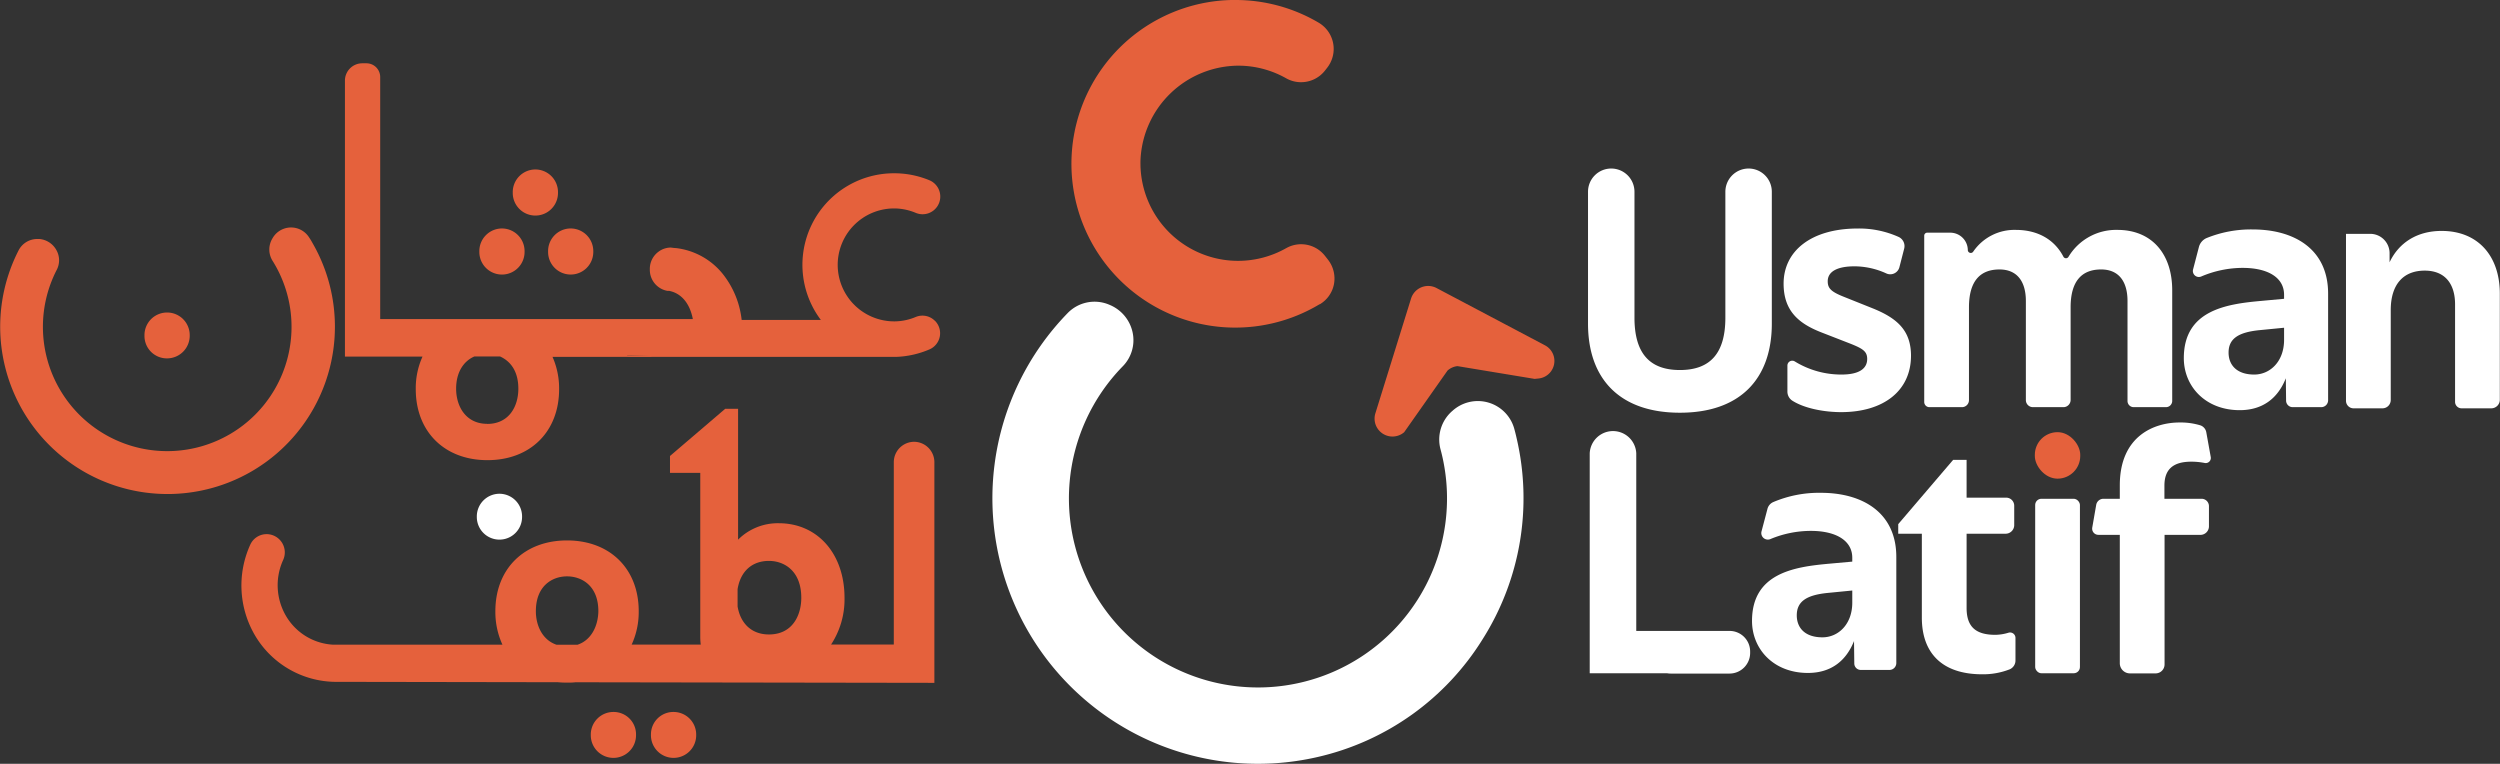 <svg viewBox="0 0 558.07 170.5" xmlns="http://www.w3.org/2000/svg"><rect x="0" y="0" width="558.07" height="170.5" fill="#333333" stroke="none"/><path d="m320.68 64.3 24.19 12.78a3.94 3.94 0 0 1 -1.5 7.42l-.8.08-17.22-2.85a3.91 3.91 0 0 0 -2.23 1l-9.66 13.74-.08.07a4 4 0 0 1 -6.38-4.2l8-25.73a4 4 0 0 1 5.68-2.31z" fill="#e5613c"/><path d="m331 142.63a58.76 58.76 0 0 1 -36.94 26.37 59.27 59.27 0 0 1 -55.68-99.16 8.36 8.36 0 0 1 9.19-1.84l.14.06a8.59 8.59 0 0 1 5.13 6.19 8.31 8.31 0 0 1 -2.2 7.51 42.2 42.2 0 1 0 71.46 20.76c-.16-.76-.34-1.51-.54-2.24a8.43 8.43 0 0 1 2.53-8.45l.13-.11a8.44 8.44 0 0 1 13.81 4c.19.7.37 1.4.52 2.09a58.88 58.88 0 0 1 -7.55 44.82z" fill="#fff"/><g fill="#e5613c"><path d="m297.79 63.37a6.69 6.69 0 0 1 -3.13 4.53h-.07a36.57 36.57 0 1 1 -19.7-67.9h.91a36.52 36.52 0 0 1 18.54 5.05 6.8 6.8 0 0 1 1.91 10.09l-.49.63a6.78 6.78 0 0 1 -5.34 2.58 6.71 6.71 0 0 1 -3.31-.87 21.7 21.7 0 0 0 -10.69-2.82h-.06a22 22 0 0 0 -21.76 20.87 21.8 21.8 0 0 0 21.77 22.7 21.87 21.87 0 0 0 10.74-2.83 6.76 6.76 0 0 1 8.65 1.7l.66.84a6.83 6.83 0 0 1 1.37 5.43z"/><path d="m69 53a4.76 4.76 0 0 0 -8.12.11l-.05.09a4.75 4.75 0 0 0 0 5c.27.42.52.86.77 1.3a27.75 27.75 0 1 1 -48.94.75 4.61 4.61 0 0 0 -.06-4.4 4.81 4.81 0 0 0 -3.8-2.5h-.02-.46a4.68 4.68 0 0 0 -4.18 2.56 37.36 37.36 0 1 0 65.6-1.7c-.23-.42-.46-.81-.74-1.21z"/><path d="m204.08 98.62a4.56 4.56 0 0 0 -4.56 4.56v40.7h-14a18.42 18.42 0 0 0 3-10.43c0-9.81-6-16.65-14.67-16.65a12.52 12.52 0 0 0 -9.09 3.67v-14.92-14.3h-2.87l-12.33 10.54v3.76h6.76v36.78a13.34 13.34 0 0 0 .11 1.57h-15.43a17.44 17.44 0 0 0 1.58-7.47c0-9.45-6.42-15.79-16-15.79s-16 6.34-16 15.79a17.49 17.49 0 0 0 1.58 7.48h-36.08c-.23 0-.46 0-.69 0h-.45-.62a13 13 0 0 1 -10.48-6.42 13.57 13.57 0 0 1 -.63-12.49 4.08 4.08 0 0 0 -3.48-5.76h-.39a4 4 0 0 0 -3.46 2.32 22 22 0 0 0 1 20.21 21.08 21.08 0 0 0 18 10.44h.72.76l48.16.08c.65.06 1.3.09 2 .09s1.3 0 1.92-.08l80.14.13v-49.25a4.56 4.56 0 0 0 -4.5-4.56zm-75.15 45.3h-4.71c-3.15-1.07-4.6-4.29-4.6-7.48 0-5.75 3.75-7.78 6.95-7.78s7 2 7 7.78c-.05 3.19-1.49 6.41-4.64 7.48zm42.72-2.29c-3.76 0-6.33-2.33-7-6.25v-3.86c.65-4 3.23-6.31 7-6.31 3.34 0 7.22 2.16 7.22 8.24 0 3.77-1.87 8.18-7.22 8.18z"/><path d="m37.35 80a5.06 5.06 0 0 0 5-5v-.19a5 5 0 1 0 -10.1 0v.19a5 5 0 0 0 5.1 5z"/><path d="m140.1 79.33v.25h5.32v-.25z"/><path d="m136.93 158.93a5.05 5.05 0 0 0 -5.05 5v.2a5.05 5.05 0 0 0 10.1 0v-.13a5 5 0 0 0 -5.05-5.07z"/><path d="m150.36 158.93a5 5 0 0 0 -5.05 5v.2a5.05 5.05 0 0 0 10.1 0v-.13a5.05 5.05 0 0 0 -5.05-5.07z"/><path d="m112 51a5.06 5.06 0 0 0 -5 5.05v.19a5 5 0 0 0 10.1 0v-.19a5.06 5.06 0 0 0 -5.1-5.05z"/><path d="m119.46 37.83a5.06 5.06 0 0 0 -5 5.05v.19a5.05 5.05 0 0 0 10.1 0v-.19a5.06 5.06 0 0 0 -5.1-5.05z"/><path d="m127.35 51a5.05 5.05 0 0 0 -5 5.05v.19a5 5 0 1 0 10.09 0v-.19a5.06 5.06 0 0 0 -5.09-5.05z"/></g><path d="m111.44 110.22a5.06 5.06 0 0 0 -5 5v.19a5 5 0 0 0 10.1 0v-.19a5.06 5.06 0 0 0 -5.1-5z" fill="#fff"/><path d="m74.32 144.93h.62.45.69z" fill="#e5613c"/><path d="m208.69 71.61a3.91 3.91 0 0 0 -4.23-.87 12.51 12.51 0 0 1 -4.68 1h-.18a12.62 12.62 0 0 1 -12.6-12.45 12.6 12.6 0 0 1 12.42-12.76h.18a12.46 12.46 0 0 1 4.85 1 3.94 3.94 0 0 0 3-7.3 20.38 20.38 0 0 0 -7.84-1.55h-.29a20.44 20.44 0 0 0 -16.08 32.74h-17.68a20 20 0 0 0 -4.34-10.42 15.76 15.76 0 0 0 -10.4-5.63c-.37 0-.75-.08-1.13-.11a4.66 4.66 0 0 0 -2.63.88 4.75 4.75 0 0 0 -2 3.9v.18a4.75 4.75 0 0 0 2 3.9 4.64 4.64 0 0 0 1.94.81h.37c2.72.53 4.62 2.79 5.29 6.29h-69.79v-.02-54a3.07 3.07 0 0 0 -3.07-3.07h-.93a3.87 3.87 0 0 0 -3.87 3.87v61.6h7.87 9.45a17.08 17.08 0 0 0 -1.51 7.27c0 9.48 6.41 15.85 16 15.85s16-6.37 16-15.85a17.4 17.4 0 0 0 -1.47-7.2h76.63a20.7 20.7 0 0 0 7.5-1.67 3.93 3.93 0 0 0 1.23-6.4zm-99.93 23c-4.8 0-6.94-3.94-6.94-7.84s1.86-6.25 4.08-7.2h5.72c2.22 1 4.09 3.16 4.09 7.2s-2.15 7.86-6.95 7.86zm31.34-15.12v-.16h5.33z" fill="#e5613c"/><path d="m449.63 112.89v4.33a1.92 1.92 0 0 1 -1.92 1.92h-8.71v16.57c0 4.26 2.09 6 6.42 6a10.48 10.48 0 0 0 2.93-.47 1.21 1.21 0 0 1 1.56 1.16v5a2.14 2.14 0 0 1 -1.26 2 16.29 16.29 0 0 1 -6.17 1.12c-9 0-13.47-4.8-13.47-12.62v-18.76h-5.27v-2.14l12.26-14.35h3v8.44h8.8a1.8 1.8 0 0 1 1.83 1.8z" fill="#fff"/><rect fill="#e5613c" height="10.38" rx="5.07" width="10.14" x="454.23" y="96.47"/><rect fill="#fff" height="38.95" rx="1.39" width="9.99" x="454.31" y="111.34"/><path d="m486.51 94.31a15.22 15.22 0 0 1 4.68.64 2 2 0 0 1 1.31 1.51l1 5.56a1.14 1.14 0 0 1 -1.34 1.33 15.31 15.31 0 0 0 -3-.29c-3.87 0-6 1.55-6 5.34v2.94h8.26a1.65 1.65 0 0 1 1.68 1.66v4.5a1.91 1.91 0 0 1 -1.91 1.9h-8v28.92a2 2 0 0 1 -2 2h-5.75a2.27 2.27 0 0 1 -2.24-2.32v-28.61h-4.78a1.38 1.38 0 0 1 -1.37-1.62l.88-5.06a1.64 1.64 0 0 1 1.62-1.37h3.65v-3c0-11.25 7.97-14.03 13.31-14.03z" fill="#fff"/><path d="m375 82.6c6.82 0 10.15-3.79 10.15-11.69v-28.1a5.19 5.19 0 0 1 5.19-5.19 5.18 5.18 0 0 1 5.18 5.19v29.42c0 12.39-7.12 19.9-20.52 19.9s-20.51-7.51-20.51-19.9v-29.42a5.18 5.18 0 0 1 5.18-5.19 5.19 5.19 0 0 1 5.19 5.19v28.1c0 7.9 3.33 11.69 10.14 11.69z" fill="#fff"/><path d="m424 59.65a2.11 2.11 0 0 1 -3 1.35 17.24 17.24 0 0 0 -7-1.55c-4 0-6 1.24-6 3.33 0 1.55.7 2.33 3.64 3.49l6.2 2.48c5.65 2.24 8.75 5 8.75 10.68-.02 7.82-6.14 12.57-15.59 12.57-3.79 0-8.24-.83-10.95-2.59a2.42 2.42 0 0 1 -1.05-2v-5.81a1.08 1.08 0 0 1 1.66-.91 19.8 19.8 0 0 0 10.42 2.92c3.8 0 5.73-1.24 5.73-3.48 0-1.71-1-2.33-3.95-3.49l-6.35-2.47c-5.11-2-8.36-4.88-8.36-10.85 0-7.27 6.12-12.31 16.57-12.31a21.56 21.56 0 0 1 9.15 1.9 2.26 2.26 0 0 1 1.2 2.58z" fill="#fff"/><path d="m430.2 51.94h5.15a3.92 3.92 0 0 1 3.92 3.87.66.66 0 0 0 1.21.36 11.14 11.14 0 0 1 9.5-4.85c4.95 0 8.67 2.19 10.64 6a.65.65 0 0 0 1.13 0 12.39 12.39 0 0 1 10.92-6c7.67 0 12.23 5.35 12.23 13.48v24.69a1.4 1.4 0 0 1 -1.39 1.4h-7.21a1.38 1.38 0 0 1 -1.38-1.39v-22.3c0-4.42-2-7.05-5.89-7.05-4.41 0-6.81 2.71-6.81 8.44v20.69a1.61 1.61 0 0 1 -1.61 1.61h-6.8a1.58 1.58 0 0 1 -1.58-1.58v-22.11c0-4.42-2-7.05-5.89-7.05-4.41 0-6.81 2.71-6.81 8.44v20.73a1.57 1.57 0 0 1 -1.53 1.57h-7.3a1.16 1.16 0 0 1 -1.16-1.16v-37.13a.67.67 0 0 1 .66-.66z" fill="#fff"/><path d="m518.16 90.89h-6.38a1.47 1.47 0 0 1 -1.46-1.45l-.06-5c-1.78 4.49-5.19 7.12-10.3 7.12-7.67 0-12.47-5.34-12.47-11.61 0-10.69 9.45-12.08 17.27-12.78l5.11-.47v-.9c0-3.95-3.79-6-9.22-6a23.65 23.65 0 0 0 -9.29 1.93 1.34 1.34 0 0 1 -1.8-1.6l1.3-5a3 3 0 0 1 1.74-2 26.29 26.29 0 0 1 10.3-1.91c9.06 0 16.8 4.25 16.8 14.32v23.81a1.54 1.54 0 0 1 -1.54 1.54zm-14.95-7.28c3.56 0 6.66-2.94 6.66-7.74v-2.71l-5.5.54c-4.64.47-6.89 1.86-6.89 5 0 2.74 1.78 4.91 5.73 4.91z" fill="#fff"/><path d="m421.77 149.55h-6.38a1.45 1.45 0 0 1 -1.46-1.45l-.06-5c-1.79 4.49-5.19 7.12-10.3 7.12-7.67 0-12.47-5.34-12.47-11.61 0-10.69 9.45-12.08 17.27-12.78l5.11-.46v-.86c0-3.94-3.8-6-9.22-6a23.51 23.51 0 0 0 -9.09 1.84 1.46 1.46 0 0 1 -1.95-1.73l1.32-5a2.27 2.27 0 0 1 1.27-1.53 26.1 26.1 0 0 1 10.7-2.08c9.06 0 16.8 4.26 16.8 14.32v23.67a1.54 1.54 0 0 1 -1.54 1.55zm-14.95-7.28c3.56 0 6.66-2.94 6.66-7.74v-2.71l-5.5.54c-4.65.47-6.89 1.86-6.89 5 0 2.75 1.78 4.91 5.73 4.91z" fill="#fff"/><path d="m541.27 60.41c-4.8 0-7.59 3.09-7.59 8.82v20.06a1.85 1.85 0 0 1 -1.85 1.86h-6.45a1.69 1.69 0 0 1 -1.69-1.69v-37.26h5.41a4.32 4.32 0 0 1 4.32 4.27v2.08c2.09-4.42 6.19-7 11.61-7 8.13 0 13 5.58 13 14v23.69a1.91 1.91 0 0 1 -1.91 1.91h-6.64a1.45 1.45 0 0 1 -1.44-1.45v-21.63c.04-4.57-2.13-7.66-6.77-7.66z" fill="#fff"/><path d="m390.68 145.41v.36a4.61 4.61 0 0 1 -4.59 4.59h-13.15a4.15 4.15 0 0 1 -.79-.07h-17.28v-49.09a5.2 5.2 0 0 1 10.39 0v39.64h20.83a4.59 4.59 0 0 1 4.59 4.57z" fill="#fff"/></svg>